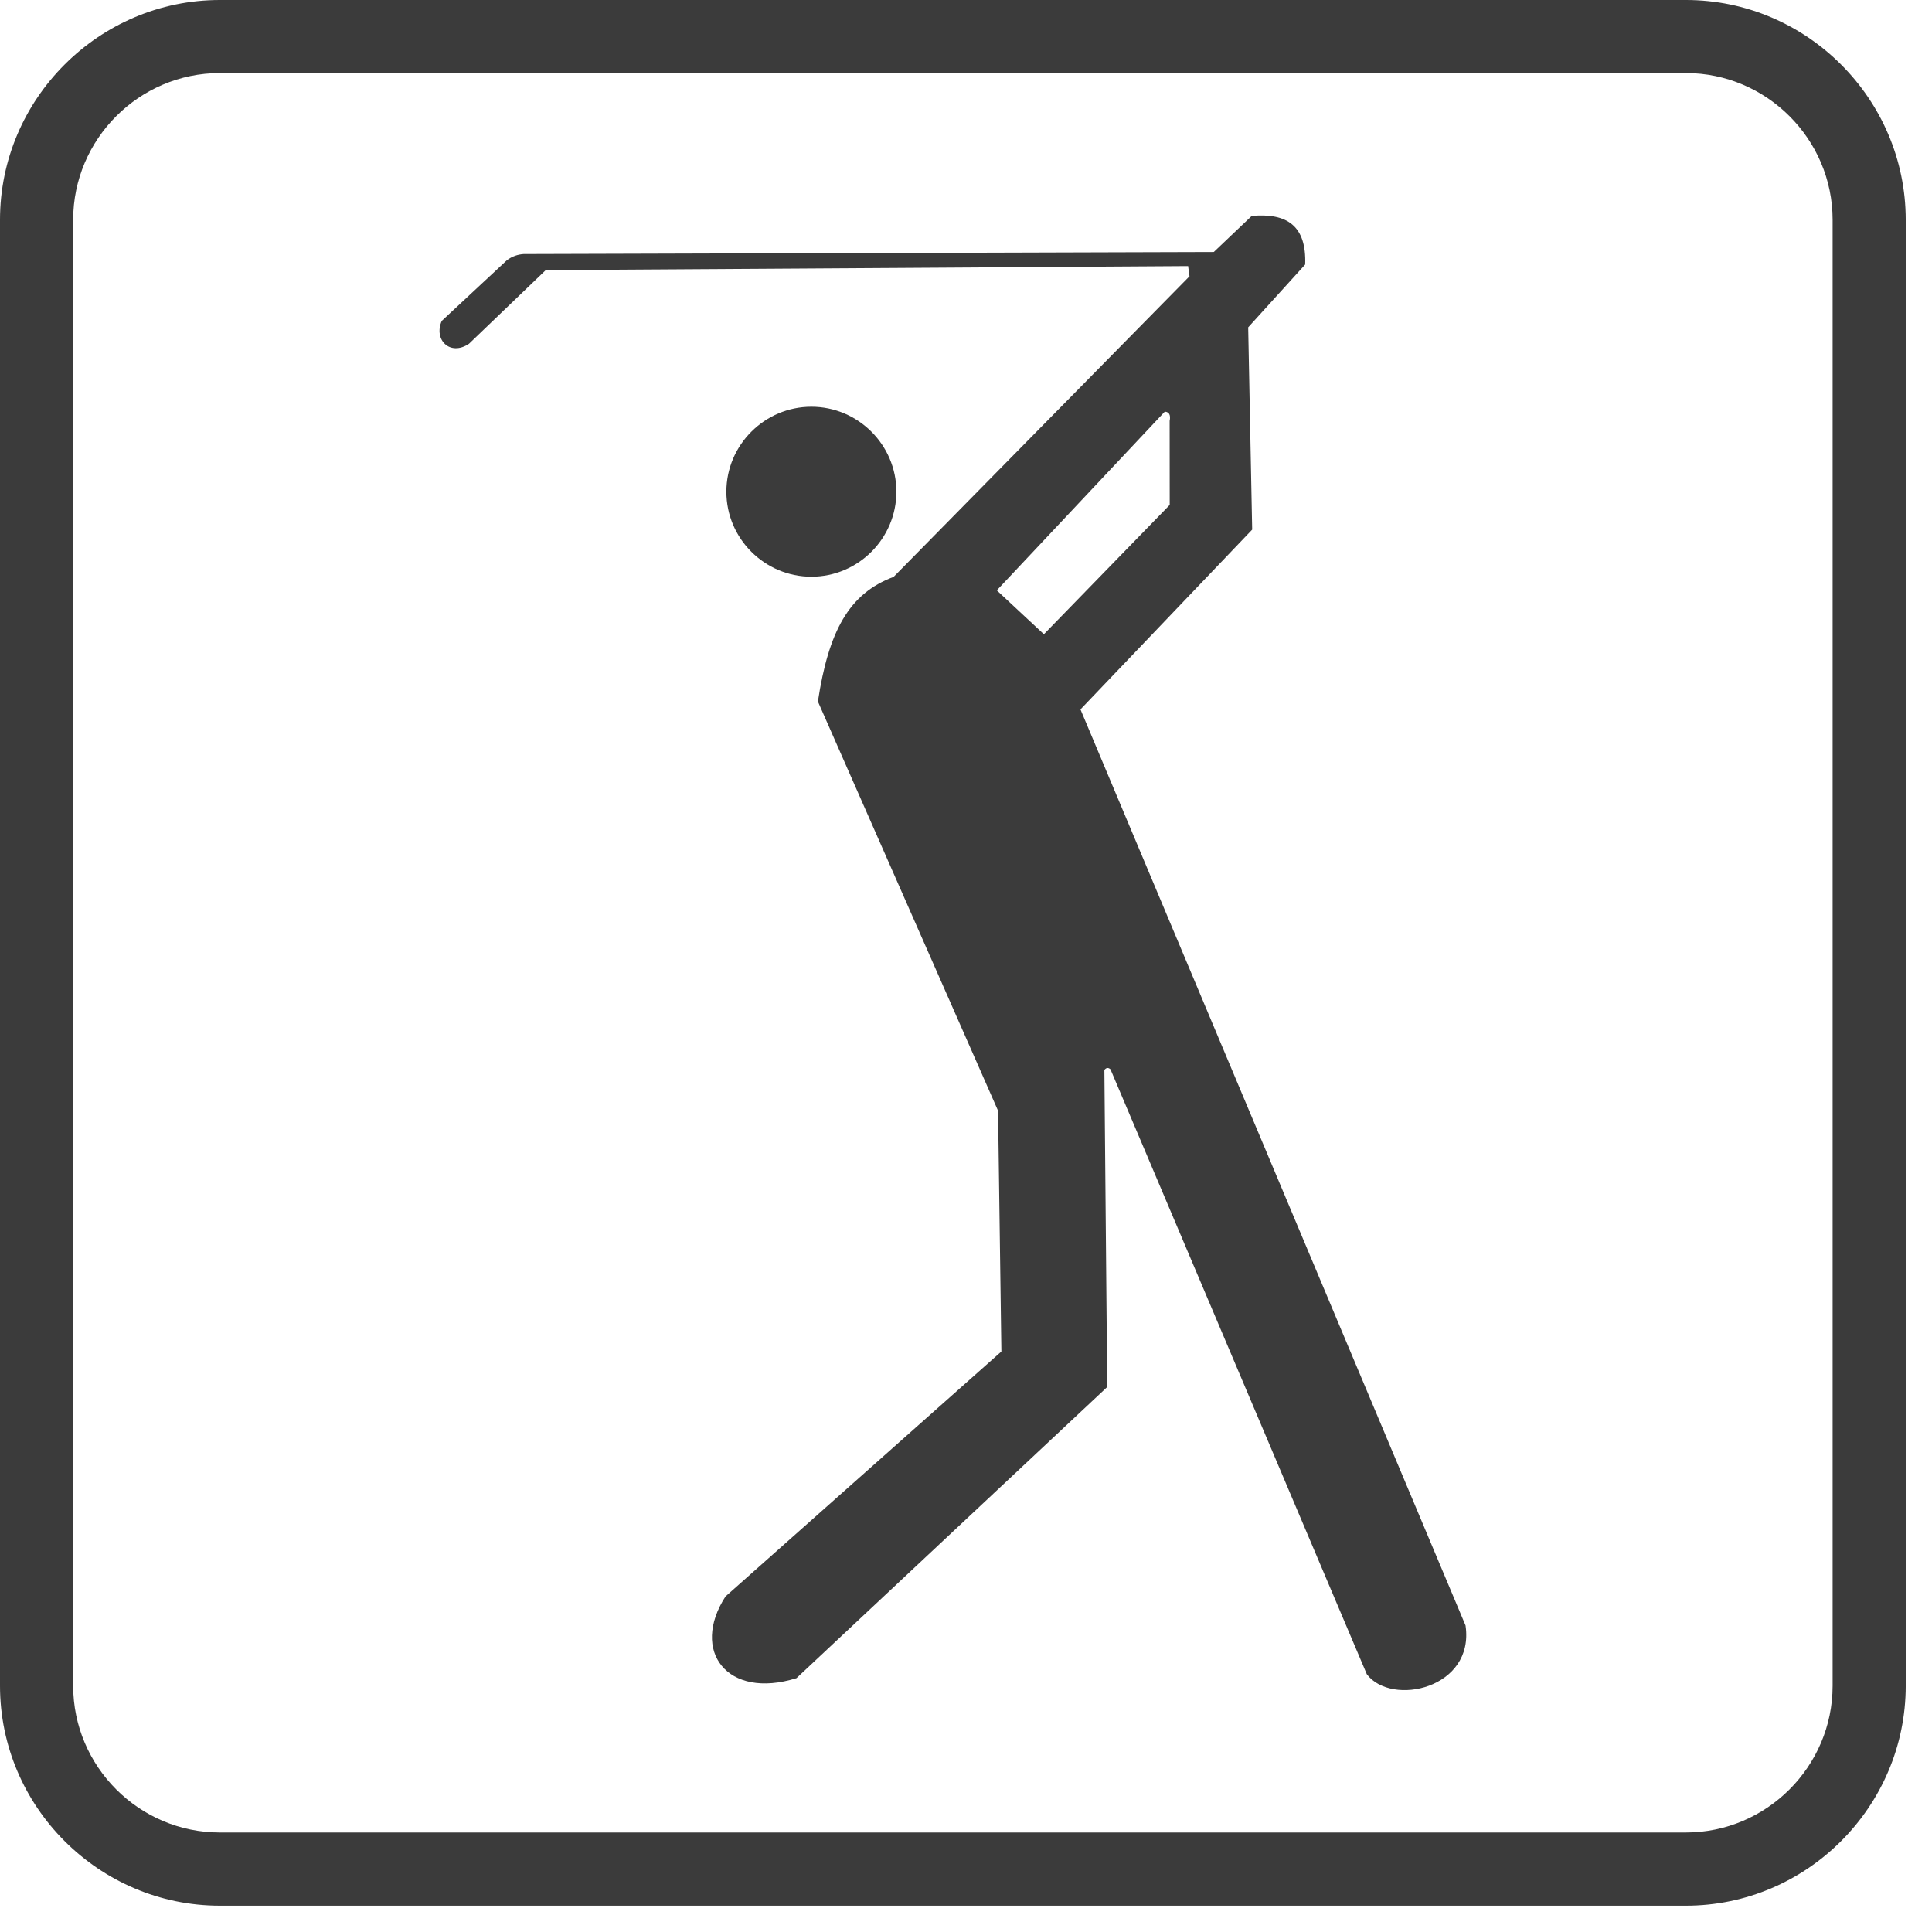 <?xml version="1.0" encoding="utf-8"?>
<!-- Generator: Adobe Illustrator 15.0.0, SVG Export Plug-In  -->
<!DOCTYPE svg PUBLIC "-//W3C//DTD SVG 1.1//EN" "http://www.w3.org/Graphics/SVG/1.1/DTD/svg11.dtd">
<svg version="1.1"
	 xmlns="http://www.w3.org/2000/svg" xmlns:xlink="http://www.w3.org/1999/xlink" xmlns:a="http://ns.adobe.com/AdobeSVGViewerExtensions/3.0/"
	 x="0px" y="0px" width="32px" height="32px" viewBox="0 0 32 32" overflow="visible" enable-background="new 0 0 32 32"
	 xml:space="preserve">
<defs>
</defs>
<path fill-rule="evenodd" clip-rule="evenodd" fill="#3B3B3B" d="M13.439,6.737c0.775,0,1.408,0.633,1.408,1.407
	c0,0.776-0.633,1.408-1.408,1.408c-0.774,0-1.408-0.632-1.408-1.408C12.031,7.37,12.665,6.737,13.439,6.737L13.439,6.737z
	 M7.317,5.315c-0.139,0.311,0.136,0.59,0.451,0.379l1.271-1.22l10.64-0.067l0.023,0.169l-4.901,4.979
	c-0.741,0.275-1.077,0.902-1.254,2.064l2.984,6.778l0.055,3.988l-4.569,4.057c-0.584,0.902,0.026,1.712,1.175,1.354l5.147-4.823
	l-0.047-5.252c0.032-0.039,0.065-0.042,0.101-0.01l4.246,10.02c0.41,0.54,1.789,0.236,1.635-0.808L17.896,11.75l2.844-2.978
	l-0.066-3.35l0.944-1.041c0.023-0.641-0.298-0.856-0.885-0.805l-0.629,0.598L8.673,4.208c-0.095,0.006-0.188,0.036-0.275,0.1
	L7.317,5.315L7.317,5.315z M19.293,6.818c0.073,0.005,0.1,0.058,0.08,0.154l0.001,1.391l-2.084,2.142l-0.78-0.727L19.293,6.818z"/>
<path fill="#3B3B3B" d="M27.924,0H3.641C1.639,0,0,1.638,0,3.64v24.282c0,2.003,1.639,3.642,3.641,3.642h24.283
	c2.001,0,3.641-1.639,3.641-3.642V3.64C31.564,1.638,29.925,0,27.924,0L27.924,0z M27.924,1.21c1.336,0,2.43,1.094,2.43,2.43v24.282
	c0,1.337-1.094,2.43-2.43,2.43H3.641c-1.337,0-2.429-1.093-2.429-2.43V3.64c0-1.336,1.092-2.43,2.429-2.43H27.924z"/>
</svg>
